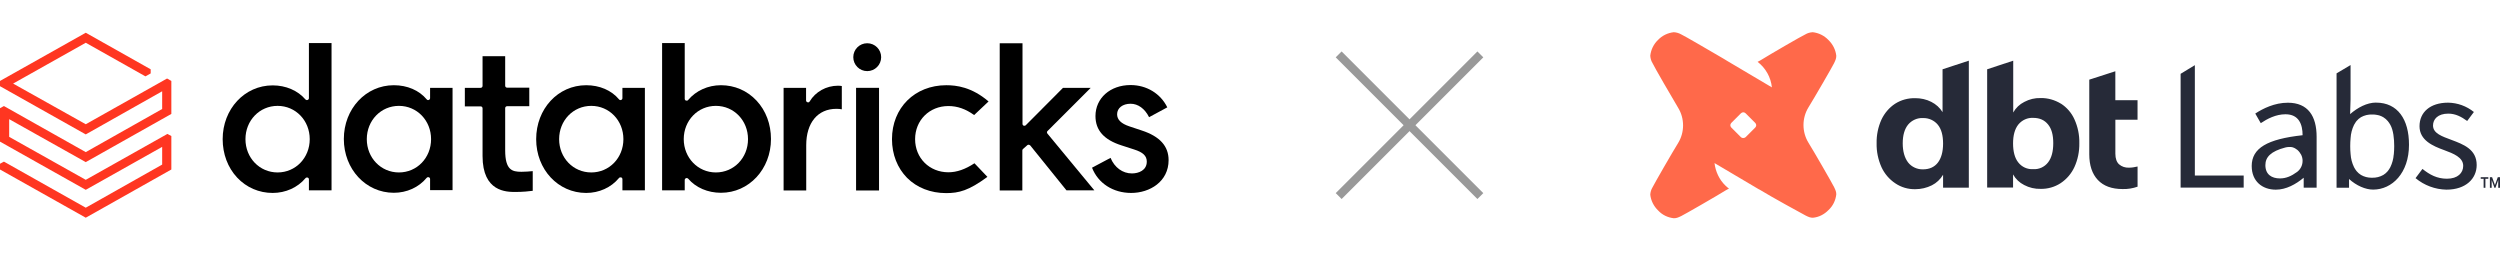 <svg width="401" height="41" viewBox="0 0 401 41" fill="none" xmlns="http://www.w3.org/2000/svg">
<g clip-path="url(#clip0_1927_13061)">
<path d="M26.011 17.482L13.755 24.399L0.631 17.009L0 17.351V22.716L13.755 30.448L26.011 23.558V26.398L13.755 33.315L0.631 25.924L0 26.266V27.187L13.755 34.919L27.484 27.187V21.822L26.853 21.48L13.755 28.844L1.473 21.953V19.113L13.755 26.003L27.484 18.271V12.985L26.8 12.59L13.755 19.928L2.104 13.406L13.755 6.857L23.328 12.248L24.17 11.775V11.117L13.755 5.252L0 12.985V13.826L13.755 21.559L26.011 14.642V17.482Z" fill="#FF3621"/>
<path d="M53.179 30.527V6.909H49.55V15.746C49.55 15.878 49.471 15.983 49.339 16.035C49.208 16.088 49.076 16.035 48.998 15.957C47.761 14.51 45.842 13.695 43.737 13.695C39.24 13.695 35.716 17.482 35.716 22.321C35.716 24.688 36.531 26.871 38.03 28.476C39.529 30.08 41.554 30.948 43.737 30.948C45.815 30.948 47.735 30.08 48.998 28.581C49.076 28.476 49.234 28.449 49.339 28.476C49.471 28.528 49.55 28.633 49.55 28.765V30.527H53.179ZM44.526 27.66C41.633 27.66 39.372 25.32 39.372 22.321C39.372 19.323 41.633 16.982 44.526 16.982C47.419 16.982 49.681 19.323 49.681 22.321C49.681 25.32 47.419 27.66 44.526 27.66Z" fill="black"/>
<path d="M72.589 30.501V14.089H68.986V15.746C68.986 15.878 68.907 15.983 68.775 16.036C68.644 16.088 68.513 16.036 68.434 15.93C67.224 14.484 65.33 13.669 63.173 13.669C58.676 13.669 55.152 17.456 55.152 22.295C55.152 27.134 58.676 30.922 63.173 30.922C65.251 30.922 67.171 30.054 68.434 28.528C68.513 28.423 68.67 28.397 68.775 28.423C68.907 28.476 68.986 28.581 68.986 28.712V30.501H72.589ZM63.989 27.66C61.096 27.66 58.834 25.32 58.834 22.321C58.834 19.323 61.096 16.982 63.989 16.982C66.882 16.982 69.144 19.323 69.144 22.321C69.144 25.32 66.882 27.66 63.989 27.66Z" fill="black"/>
<path d="M103.44 30.527V14.089H99.836V15.746C99.836 15.878 99.757 15.983 99.626 16.036C99.495 16.088 99.363 16.036 99.284 15.93C98.074 14.484 96.181 13.669 94.024 13.669C89.5 13.669 86.002 17.456 86.002 22.321C86.002 27.187 89.527 30.948 94.024 30.948C96.102 30.948 98.022 30.08 99.284 28.555C99.363 28.449 99.521 28.423 99.626 28.449C99.757 28.502 99.836 28.607 99.836 28.739V30.527H103.44ZM94.839 27.66C91.946 27.66 89.684 25.32 89.684 22.321C89.684 19.323 91.946 16.982 94.839 16.982C97.732 16.982 99.994 19.323 99.994 22.321C99.994 25.32 97.732 27.66 94.839 27.66Z" fill="black"/>
<path d="M110.041 28.581C110.067 28.581 110.119 28.555 110.146 28.555C110.225 28.555 110.33 28.607 110.382 28.66C111.619 30.106 113.538 30.922 115.643 30.922C120.14 30.922 123.664 27.134 123.664 22.295C123.664 19.928 122.849 17.745 121.35 16.141C119.851 14.536 117.825 13.668 115.643 13.668C113.565 13.668 111.645 14.536 110.382 16.035C110.304 16.141 110.172 16.167 110.041 16.141C109.909 16.088 109.83 15.983 109.83 15.851V6.909H106.201V30.527H109.83V28.87C109.83 28.739 109.909 28.633 110.041 28.581ZM109.672 22.321C109.672 19.323 111.934 16.982 114.827 16.982C117.72 16.982 119.982 19.323 119.982 22.321C119.982 25.32 117.72 27.66 114.827 27.66C111.934 27.66 109.672 25.293 109.672 22.321Z" fill="black"/>
<path d="M134.158 17.456C134.5 17.456 134.816 17.482 135.026 17.535V13.8C134.895 13.774 134.658 13.747 134.421 13.747C132.528 13.747 130.792 14.721 129.871 16.272C129.792 16.404 129.661 16.456 129.529 16.404C129.398 16.378 129.293 16.246 129.293 16.114V14.089H125.689V30.553H129.319V23.294C129.319 19.691 131.16 17.456 134.158 17.456Z" fill="black"/>
<path d="M140.997 14.089H137.314V30.553H140.997V14.089Z" fill="black"/>
<path d="M139.103 6.936C137.867 6.936 136.867 7.935 136.867 9.171C136.867 10.407 137.867 11.407 139.103 11.407C140.339 11.407 141.338 10.407 141.338 9.171C141.338 7.935 140.339 6.936 139.103 6.936Z" fill="black"/>
<path d="M151.78 13.669C146.73 13.669 143.074 17.298 143.074 22.321C143.074 24.767 143.942 26.95 145.494 28.528C147.072 30.106 149.281 30.974 151.753 30.974C153.805 30.974 155.383 30.58 158.381 28.37L156.303 26.188C154.83 27.161 153.463 27.634 152.122 27.634C149.071 27.634 146.783 25.346 146.783 22.321C146.783 19.297 149.071 17.009 152.122 17.009C153.568 17.009 154.909 17.482 156.251 18.455L158.565 16.272C155.856 13.958 153.41 13.669 151.78 13.669Z" fill="black"/>
<path d="M164.772 23.294C164.825 23.242 164.903 23.215 164.982 23.215H165.009C165.088 23.215 165.166 23.268 165.245 23.321L171.058 30.527H175.529L168.007 21.427C167.902 21.296 167.902 21.111 168.033 21.006L174.95 14.089H170.505L164.535 20.086C164.456 20.165 164.325 20.191 164.193 20.165C164.088 20.112 164.009 20.007 164.009 19.875V6.936H160.354V30.553H163.983V24.136C163.983 24.057 164.009 23.952 164.088 23.899L164.772 23.294Z" fill="black"/>
<path d="M181.446 30.948C184.418 30.948 187.443 29.133 187.443 25.688C187.443 23.426 186.023 21.874 183.13 20.927L181.157 20.27C179.816 19.823 179.185 19.192 179.185 18.324C179.185 17.324 180.079 16.64 181.341 16.64C182.551 16.64 183.629 17.429 184.313 18.797L187.233 17.219C186.154 15.01 183.919 13.642 181.341 13.642C178.08 13.642 175.713 15.746 175.713 18.613C175.713 20.901 177.081 22.427 179.895 23.321L181.92 23.978C183.34 24.425 183.945 25.004 183.945 25.924C183.945 27.318 182.656 27.818 181.552 27.818C180.079 27.818 178.764 26.871 178.133 25.32L175.161 26.898C176.134 29.396 178.527 30.948 181.446 30.948Z" fill="black"/>
<path d="M82.688 30.79C83.846 30.79 84.871 30.685 85.45 30.606V27.45C84.977 27.503 84.135 27.555 83.635 27.555C82.162 27.555 81.031 27.292 81.031 24.11V17.351C81.031 17.166 81.163 17.035 81.347 17.035H84.898V14.063H81.347C81.163 14.063 81.031 13.931 81.031 13.747V9.013H77.402V13.774C77.402 13.958 77.27 14.089 77.086 14.089H74.561V17.061H77.086C77.27 17.061 77.402 17.193 77.402 17.377V25.03C77.402 30.79 81.242 30.79 82.688 30.79Z" fill="black"/>
</g>
<rect x="215.197" y="31.922" width="1.339" height="32.138" transform="rotate(-135 215.197 31.922)" fill="#999999"/>
<rect x="214.25" y="9.197" width="1.339" height="32.138" transform="rotate(-45 214.25 9.197)" fill="#999999"/>
<path d="M315.8 9.738V30.106H311.67V28.029C311.239 28.758 310.616 29.351 309.861 29.727C309.051 30.132 308.133 30.346 307.216 30.346C306.081 30.372 304.95 30.047 304.004 29.403C303.031 28.754 302.276 27.867 301.79 26.813C301.252 25.597 300.979 24.304 301.009 22.982C300.983 21.659 301.252 20.366 301.79 19.176C302.276 18.152 303.031 17.26 303.974 16.641C304.947 16.023 306.078 15.724 307.212 15.75C308.104 15.75 308.992 15.938 309.776 16.343C310.532 16.723 311.154 17.286 311.585 17.99V11.112L315.796 9.734L315.8 9.738ZM310.834 26.087C311.372 25.387 311.67 24.359 311.67 23.037C311.67 21.714 311.401 20.716 310.834 20.016C310.266 19.316 309.375 18.911 308.461 18.937C307.544 18.881 306.652 19.287 306.059 19.99C305.492 20.69 305.197 21.689 305.197 22.985C305.197 24.282 305.496 25.332 306.059 26.061C306.627 26.791 307.544 27.196 308.461 27.167C309.485 27.167 310.296 26.787 310.834 26.087ZM330.558 16.616C331.53 17.235 332.286 18.126 332.742 19.15C333.28 20.337 333.553 21.633 333.523 22.956C333.549 24.278 333.28 25.601 332.742 26.787C332.256 27.841 331.501 28.729 330.528 29.377C329.585 29.996 328.451 30.32 327.32 30.294C326.402 30.32 325.485 30.106 324.674 29.675C323.919 29.296 323.297 28.703 322.895 27.977V30.081H318.74V11.112L322.921 9.734V18.045C323.326 17.316 323.945 16.723 324.7 16.347C325.511 15.916 326.399 15.698 327.316 15.728C328.451 15.702 329.582 16.026 330.554 16.619L330.558 16.616ZM328.506 26.058C329.073 25.328 329.342 24.304 329.342 22.956C329.342 21.608 329.073 20.661 328.506 19.961C327.938 19.261 327.157 18.907 326.133 18.907C325.216 18.852 324.324 19.257 323.731 19.986C323.164 20.716 322.895 21.714 322.895 23.007C322.895 24.3 323.164 25.354 323.731 26.058C324.299 26.787 325.187 27.192 326.133 27.137C327.051 27.192 327.942 26.787 328.506 26.058ZM339.3 19.206H342.862V16.074H339.3V11.432L335.119 12.781V24.739C335.119 26.518 335.579 27.896 336.496 28.869C337.414 29.841 338.736 30.324 340.464 30.324C341.275 30.35 342.081 30.217 342.866 29.944V26.706C342.435 26.813 341.949 26.894 341.488 26.894C340.895 26.92 340.328 26.732 339.897 26.356C339.517 26.006 339.304 25.439 339.304 24.658V19.209L339.3 19.206ZM315.8 9.734V30.103H311.67V28.025C311.239 28.754 310.616 29.348 309.861 29.723C309.051 30.128 308.133 30.342 307.216 30.342C306.081 30.368 304.95 30.044 304.004 29.399C303.031 28.751 302.276 27.863 301.79 26.809C301.252 25.593 300.979 24.3 301.009 22.978C300.983 21.655 301.252 20.362 301.79 19.172C302.276 18.148 303.031 17.257 303.974 16.638C304.947 16.019 306.078 15.72 307.212 15.746C308.104 15.746 308.992 15.934 309.776 16.339C310.532 16.719 311.154 17.282 311.585 17.986V11.112L315.796 9.734H315.8ZM310.834 26.084C311.372 25.384 311.67 24.356 311.67 23.033C311.67 21.711 311.401 20.712 310.834 20.012C310.266 19.312 309.375 18.907 308.461 18.933C307.544 18.878 306.652 19.283 306.059 19.986C305.492 20.686 305.197 21.685 305.197 22.982C305.197 24.278 305.496 25.328 306.059 26.058C306.627 26.787 307.544 27.192 308.461 27.163C309.485 27.163 310.296 26.784 310.834 26.084ZM330.558 16.612C331.53 17.231 332.286 18.122 332.742 19.146C333.28 20.333 333.553 21.63 333.523 22.952C333.549 24.275 333.28 25.597 332.742 26.784C332.256 27.837 331.501 28.725 330.528 29.373C329.585 29.992 328.451 30.316 327.32 30.291C326.402 30.316 325.485 30.103 324.674 29.672C323.919 29.292 323.297 28.699 322.895 27.973V30.077H318.74V11.112L322.921 9.734V18.045C323.326 17.316 323.945 16.723 324.7 16.347C325.511 15.916 326.399 15.698 327.316 15.728C328.451 15.702 329.582 16.026 330.554 16.619L330.558 16.612ZM328.506 26.054C329.073 25.325 329.342 24.3 329.342 22.952C329.342 21.604 329.073 20.657 328.506 19.957C327.938 19.257 327.157 18.903 326.133 18.903C325.216 18.848 324.324 19.253 323.731 19.983C323.164 20.712 322.895 21.711 322.895 23.004C322.895 24.297 323.164 25.35 323.731 26.054C324.299 26.784 325.187 27.189 326.133 27.133C327.051 27.189 327.942 26.784 328.506 26.054ZM339.3 19.202H342.862V16.07H339.3V11.429L335.119 12.777V24.739C335.119 26.518 335.579 27.896 336.496 28.869C337.414 29.841 338.736 30.324 340.464 30.324C341.275 30.35 342.081 30.217 342.866 29.944V26.706C342.435 26.813 341.949 26.894 341.488 26.894C340.895 26.92 340.328 26.732 339.897 26.356C339.517 26.006 339.304 25.439 339.304 24.658V19.209L339.3 19.202ZM381.132 16.453C379.651 16.453 378.17 17.257 376.958 18.303L377.031 15.923V10.434L374.784 11.768V30.11H376.785V28.71C377.963 29.775 379.411 30.412 380.649 30.412C383.688 30.412 386.403 27.767 386.403 23.225C386.411 19.128 384.565 16.461 381.132 16.461V16.453ZM383.954 24.79C383.902 25.494 383.718 26.183 383.408 26.817C383.29 27.038 383.154 27.251 382.999 27.447C382.797 27.69 382.557 27.896 382.288 28.062C381.743 28.371 381.124 28.526 380.498 28.508H380.376C379.791 28.508 379.216 28.357 378.708 28.066C378.439 27.9 378.199 27.693 377.997 27.45C377.842 27.255 377.702 27.041 377.588 26.82C377.267 26.161 377.079 25.446 377.035 24.717C376.991 24.286 376.976 23.847 376.976 23.431C376.976 23.015 376.995 22.573 377.035 22.145C377.079 21.412 377.263 20.694 377.584 20.034C377.672 19.869 377.772 19.71 377.879 19.555L377.989 19.412C378.192 19.169 378.431 18.962 378.7 18.797C379.249 18.491 379.872 18.343 380.498 18.366H380.546C380.69 18.366 380.833 18.366 380.981 18.391L381.176 18.417C381.253 18.428 381.327 18.443 381.404 18.461L381.518 18.487L381.6 18.506L381.736 18.55C381.931 18.616 382.119 18.704 382.296 18.811C382.565 18.977 382.804 19.183 383.007 19.427C383.162 19.614 383.298 19.821 383.416 20.034C383.895 20.896 384.031 22.245 384.031 23.427C384.031 23.884 384.009 24.341 383.965 24.794L383.954 24.79ZM352.054 28.15V12.165V10.452L349.77 11.841V12.154V30.095H359.886V28.161H352.054V28.15ZM361.172 26.647C361.172 23.752 363.67 22.311 369.336 21.689C369.336 19.979 368.761 18.329 366.591 18.329C365.055 18.329 363.67 19.054 362.627 19.754L361.746 18.215C362.97 17.411 364.834 16.476 366.97 16.476C370.216 16.476 371.586 18.634 371.586 21.943V30.099H369.512V28.508C368.245 29.561 366.69 30.423 365.044 30.423C362.844 30.423 361.175 29.056 361.175 26.643L361.172 26.647ZM369.336 25.803C369.336 25.465 369.258 25.133 369.111 24.831C368.952 24.532 368.757 24.271 368.507 24.05C368.241 23.844 368.035 23.715 367.67 23.608C367.339 23.538 366.9 23.575 366.573 23.656C364.237 24.267 363.367 25.203 363.367 26.489C363.367 27.999 364.395 28.618 365.703 28.618C366.683 28.618 367.534 28.25 368.455 27.576C368.728 27.369 368.952 27.104 369.103 26.794C369.254 26.489 369.336 26.15 369.332 25.807L369.336 25.803ZM387.453 28.574L388.562 27.093C389.715 28.021 390.898 28.666 392.486 28.666C394.228 28.666 395.098 27.734 395.098 26.603C395.098 25.236 393.528 24.628 392.055 24.083C390.194 23.416 388.091 22.484 388.091 20.244C388.091 18.005 389.796 16.468 392.677 16.468C394.184 16.49 395.639 17.017 396.811 17.964L395.735 19.404C394.818 18.738 393.882 18.226 392.703 18.226C391.034 18.226 390.257 19.117 390.257 20.13C390.257 21.394 391.701 21.876 393.208 22.436C395.123 23.158 397.26 23.936 397.26 26.467C397.26 28.625 395.551 30.42 392.412 30.42C390.596 30.386 388.85 29.734 387.453 28.574Z" fill="#262A38"/>
<path d="M293.272 6.407C293.972 7.082 294.433 7.973 294.54 8.942C294.54 9.347 294.433 9.616 294.19 10.128C293.947 10.64 290.952 15.82 290.06 17.249C289.548 18.086 289.279 19.084 289.279 20.056C289.279 21.029 289.548 22.027 290.06 22.864C290.952 24.293 293.947 29.502 294.19 30.014C294.433 30.526 294.54 30.77 294.54 31.175C294.433 32.147 294.002 33.035 293.298 33.684C292.624 34.384 291.733 34.844 290.789 34.925C290.384 34.925 290.115 34.818 289.629 34.575C289.143 34.332 283.856 31.418 282.427 30.526C282.32 30.471 282.209 30.39 282.077 30.338L275.007 26.157C275.169 27.506 275.762 28.802 276.735 29.745C276.923 29.933 277.114 30.095 277.328 30.258C277.166 30.338 276.978 30.42 276.816 30.526C275.387 31.418 270.178 34.413 269.665 34.656C269.153 34.899 268.91 35.006 268.479 35.006C267.507 34.899 266.619 34.468 265.97 33.765C265.27 33.09 264.81 32.199 264.703 31.23C264.729 30.825 264.839 30.42 265.053 30.07C265.296 29.558 268.291 24.348 269.183 22.919C269.695 22.083 269.964 21.11 269.964 20.112C269.964 19.113 269.695 18.141 269.183 17.305C268.291 15.82 265.27 10.614 265.053 10.102C264.836 9.752 264.729 9.347 264.703 8.942C264.81 7.969 265.241 7.082 265.945 6.407C266.615 5.704 267.507 5.273 268.479 5.166C268.884 5.192 269.29 5.302 269.665 5.516C270.096 5.704 273.902 7.918 275.925 9.104L276.385 9.373C276.547 9.48 276.683 9.561 276.79 9.616L277.008 9.752L284.21 14.015C284.048 12.398 283.212 10.913 281.915 9.915C282.077 9.833 282.265 9.752 282.427 9.646C283.856 8.754 289.065 5.733 289.577 5.516C289.927 5.302 290.333 5.192 290.764 5.166C291.707 5.273 292.598 5.704 293.272 6.407ZM279.999 22.002L281.535 20.465C281.753 20.248 281.753 19.928 281.535 19.71L279.999 18.174C279.782 17.957 279.461 17.957 279.244 18.174L277.708 19.71C277.49 19.928 277.49 20.248 277.708 20.465L279.244 22.002C279.432 22.19 279.782 22.19 279.999 22.002Z" fill="#FF694A"/>
<path d="M400.716 28.876L400.27 30.121H400.108L399.663 28.876V30.121H399.379V28.423H399.733L400.189 29.686L400.646 28.423H401V30.121H400.716V28.876Z" fill="#262A38"/>
<path d="M399.128 28.677H398.66V30.121H398.373V28.677H397.905V28.423H399.128V28.677Z" fill="#262A38"/>
<defs>
<clipPath id="clip0_1927_13061">
<rect width="187.469" height="29.719" fill="white" transform="translate(0 5.226)"/>
</clipPath>
</defs>
</svg>
